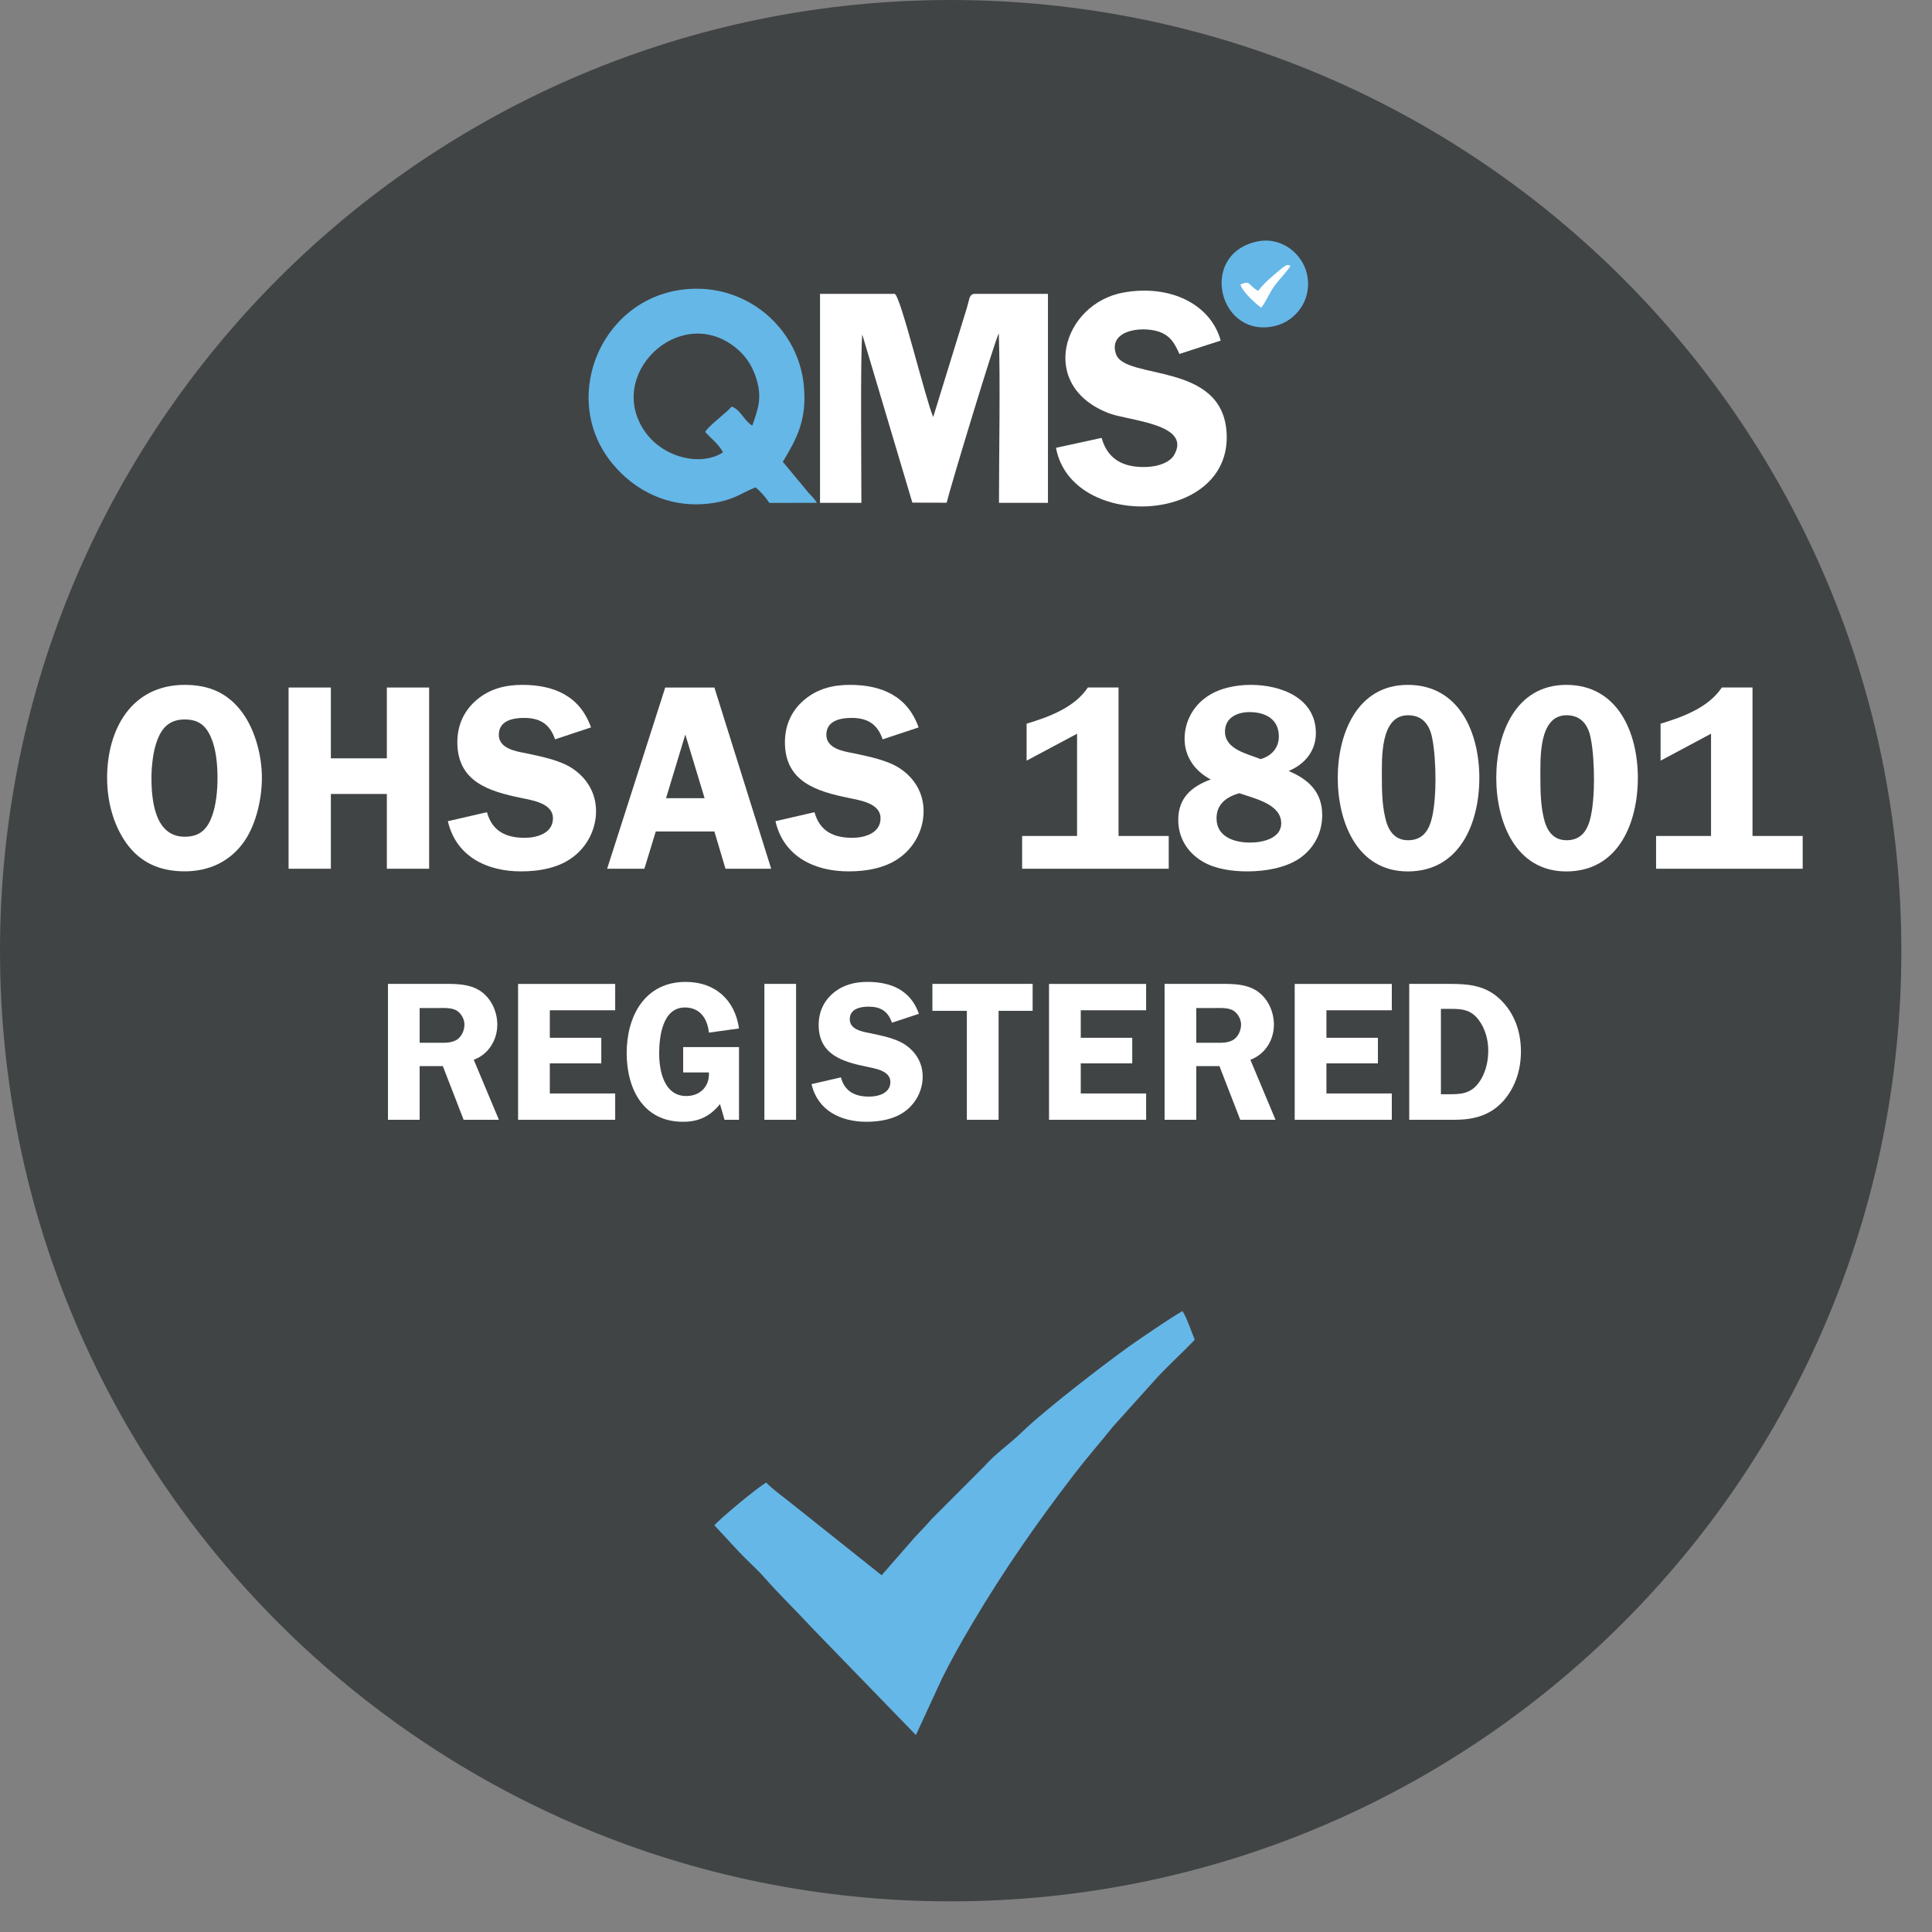 <svg width="43" height="43" viewBox="0 0 43 43" fill="none" xmlns="http://www.w3.org/2000/svg">
<rect x="0" y="0" width="43" height="43" fill="#808080" stroke="none"/>
<g clip-path="url(#clip0_4001_30)">
<path fill-rule="evenodd" clip-rule="evenodd" d="M21.159 -0C32.845 -0 42.318 9.473 42.318 21.159C42.318 32.845 32.845 42.318 21.159 42.318C9.473 42.318 0 32.845 0 21.159C0 9.473 9.473 -0 21.159 -0Z" fill="#414445"/>
<path fill-rule="evenodd" clip-rule="evenodd" d="M19.622 35.06L17.685 33.517C17.554 33.408 17.125 33.094 17.057 32.996C16.903 33.07 16.015 33.807 15.9 33.948L16.433 34.523C16.617 34.722 16.83 34.904 17.009 35.107C17.365 35.511 17.752 35.883 18.121 36.282L20.385 38.616L20.971 37.347C21.183 36.923 21.394 36.548 21.633 36.146C22.342 34.945 23.088 33.88 23.916 32.801C24.191 32.443 24.49 32.104 24.769 31.754L25.651 30.774C25.962 30.421 26.281 30.145 26.592 29.818C26.509 29.623 26.422 29.343 26.318 29.18C26.018 29.355 25.678 29.593 25.397 29.781C24.817 30.17 23.274 31.36 22.744 31.875C22.475 32.137 22.151 32.356 21.914 32.628L20.737 33.807C20.602 33.963 20.502 34.062 20.349 34.228L19.622 35.06Z" fill="#65B7E7"/>
<path fill-rule="evenodd" clip-rule="evenodd" d="M16.817 10.848C16.935 10.941 17.054 11.088 17.123 11.193L18.182 11.191C18.114 11.084 18.082 11.066 17.994 10.966L17.423 10.278C17.723 9.776 17.969 9.354 17.889 8.567C17.77 7.376 16.752 6.43 15.516 6.426C13.456 6.42 12.396 8.81 13.621 10.307C14.185 10.998 15.051 11.376 16.019 11.168C16.386 11.089 16.552 10.948 16.817 10.848Z" fill="#65B7E7"/>
<path fill-rule="evenodd" clip-rule="evenodd" d="M18.251 11.192H19.172C19.172 10.552 19.147 7.867 19.191 7.444L20.306 11.187L21.069 11.189C21.156 10.827 22.148 7.553 22.23 7.42C22.266 8.466 22.234 10.085 22.234 11.192H23.324V6.541H21.671C21.57 6.568 21.583 6.638 21.519 6.854L20.77 9.282C20.589 8.853 20.045 6.584 19.913 6.541H18.251V11.192Z" fill="white"/>
<path fill-rule="evenodd" clip-rule="evenodd" d="M24.518 9.746L23.503 9.967C23.846 11.821 27.408 11.687 27.301 9.644C27.217 8.032 25.033 8.472 24.837 7.878C24.65 7.31 25.521 7.241 25.873 7.414C26.075 7.513 26.153 7.665 26.25 7.878L27.169 7.58C26.946 6.775 26.053 6.325 25.01 6.51C23.654 6.751 23.079 8.589 24.685 9.199C25.128 9.367 26.538 9.433 26.13 10.13C26.039 10.285 25.799 10.379 25.542 10.392C24.977 10.42 24.645 10.201 24.518 9.746Z" fill="white"/>
<path fill-rule="evenodd" clip-rule="evenodd" d="M16.093 10.067C15.983 9.872 15.837 9.771 15.696 9.614C15.757 9.487 16.136 9.216 16.287 9.049C16.496 9.129 16.543 9.348 16.743 9.473C16.87 9.106 16.968 8.865 16.835 8.432C16.727 8.081 16.546 7.868 16.331 7.705C15.1 6.777 13.47 8.346 14.356 9.609C14.768 10.196 15.609 10.385 16.093 10.067Z" fill="#414445"/>
<path fill-rule="evenodd" clip-rule="evenodd" d="M27.944 5.383C26.665 5.695 27.143 7.557 28.386 7.253C28.834 7.144 29.216 6.676 29.089 6.1C28.99 5.654 28.521 5.242 27.944 5.383Z" fill="#65B7E7"/>
<path fill-rule="evenodd" clip-rule="evenodd" d="M28.001 6.473C27.781 6.353 27.834 6.224 27.608 6.334C27.647 6.486 27.939 6.755 28.072 6.849C28.186 6.697 28.258 6.509 28.37 6.356C28.452 6.243 28.71 5.967 28.718 5.915C28.652 5.884 28.634 5.892 28.521 5.978C28.449 6.034 28.397 6.083 28.33 6.139C28.189 6.257 28.113 6.339 28.001 6.473Z" fill="white"/>
<path d="M4.112 16.013C4.406 16.013 4.576 16.136 4.694 16.407C4.812 16.677 4.841 17.024 4.841 17.318C4.841 17.583 4.812 17.918 4.718 18.165C4.612 18.465 4.435 18.623 4.112 18.623C3.448 18.623 3.371 17.818 3.371 17.312C3.371 17.059 3.407 16.713 3.501 16.472C3.612 16.178 3.789 16.013 4.112 16.013ZM4.112 19.393C4.659 19.393 5.135 19.17 5.447 18.711C5.705 18.329 5.829 17.771 5.829 17.312C5.829 16.824 5.682 16.254 5.394 15.86C5.07 15.419 4.647 15.243 4.112 15.243C2.919 15.243 2.384 16.242 2.384 17.312C2.384 17.818 2.513 18.341 2.807 18.759C3.124 19.205 3.565 19.393 4.112 19.393Z" fill="white"/>
<path d="M9.551 15.302H8.61V16.878H7.364V15.302H6.423V19.335H7.364V17.671H8.61V19.335H9.551V15.302Z" fill="white"/>
<path d="M13.154 16.19C12.907 15.49 12.331 15.243 11.625 15.243C11.255 15.243 10.908 15.326 10.614 15.573C10.326 15.814 10.179 16.143 10.179 16.519C10.179 17.401 10.885 17.613 11.602 17.76C11.849 17.813 12.307 17.877 12.307 18.212C12.307 18.547 11.949 18.647 11.678 18.647C11.261 18.647 10.955 18.5 10.838 18.077L9.968 18.277C10.15 19.065 10.838 19.394 11.596 19.394C12.002 19.394 12.443 19.318 12.766 19.065C13.078 18.824 13.266 18.448 13.266 18.054C13.266 17.654 13.066 17.319 12.737 17.101C12.454 16.913 12.013 16.831 11.684 16.76C11.455 16.719 11.102 16.649 11.102 16.355C11.102 16.043 11.408 15.978 11.661 15.978C12.019 15.978 12.237 16.114 12.354 16.455L13.154 16.19Z" fill="white"/>
<path d="M14.824 17.765L15.253 16.348L15.682 17.765H14.824ZM15.9 15.302H14.806L13.513 19.335H14.342L14.595 18.506H15.9L16.147 19.335H17.164L15.9 15.302Z" fill="white"/>
<path d="M20.445 16.19C20.198 15.49 19.622 15.243 18.916 15.243C18.546 15.243 18.198 15.326 17.904 15.573C17.616 15.814 17.47 16.143 17.47 16.519C17.47 17.401 18.175 17.613 18.892 17.76C19.14 17.813 19.598 17.877 19.598 18.212C19.598 18.547 19.239 18.647 18.968 18.647C18.552 18.647 18.245 18.5 18.128 18.077L17.259 18.277C17.441 19.065 18.128 19.394 18.887 19.394C19.293 19.394 19.733 19.318 20.056 19.065C20.369 18.824 20.556 18.448 20.556 18.054C20.556 17.654 20.357 17.319 20.027 17.101C19.744 16.913 19.303 16.831 18.974 16.76C18.745 16.719 18.392 16.649 18.392 16.355C18.392 16.043 18.698 15.978 18.951 15.978C19.309 15.978 19.527 16.114 19.645 16.455L20.445 16.19Z" fill="white"/>
<path d="M22.849 16.93L23.972 16.33V18.606H22.749V19.335H26.012V18.606H24.895V15.301H24.213C23.913 15.748 23.355 15.954 22.849 16.107V16.93Z" fill="white"/>
<path d="M28.681 17.16C29.034 17.013 29.287 16.719 29.287 16.319C29.287 15.531 28.505 15.243 27.84 15.243C27.493 15.243 27.111 15.32 26.835 15.526C26.541 15.737 26.365 16.078 26.365 16.443C26.365 16.848 26.6 17.166 26.947 17.348C26.517 17.507 26.224 17.76 26.224 18.248C26.224 18.647 26.429 18.977 26.77 19.177C27.058 19.347 27.435 19.394 27.764 19.394C28.146 19.394 28.599 19.323 28.922 19.106C29.245 18.883 29.428 18.536 29.428 18.142C29.428 17.63 29.128 17.348 28.681 17.16ZM27.652 17.677C27.964 17.783 28.516 17.913 28.516 18.324C28.516 18.665 28.093 18.753 27.823 18.753C27.476 18.753 27.076 18.63 27.076 18.212C27.076 17.895 27.299 17.736 27.582 17.654L27.652 17.677ZM28.058 16.895C27.764 16.778 27.264 16.678 27.264 16.284C27.264 15.972 27.535 15.849 27.811 15.849C28.158 15.849 28.463 16.002 28.463 16.39C28.463 16.648 28.299 16.825 28.058 16.895Z" fill="white"/>
<path d="M31.338 15.919C31.655 15.919 31.814 16.125 31.873 16.413C31.932 16.695 31.949 17.072 31.949 17.354C31.949 17.613 31.932 17.913 31.879 18.166C31.814 18.465 31.679 18.701 31.338 18.701C31.021 18.701 30.885 18.459 30.827 18.183C30.762 17.901 30.756 17.601 30.756 17.306C30.756 16.884 30.715 15.919 31.338 15.919ZM31.332 19.395C32.496 19.395 32.925 18.312 32.925 17.312C32.925 16.314 32.484 15.243 31.332 15.243C30.197 15.243 29.774 16.343 29.774 17.312C29.774 18.282 30.197 19.395 31.332 19.395Z" fill="white"/>
<path d="M34.866 15.919C35.183 15.919 35.342 16.125 35.401 16.413C35.46 16.695 35.477 17.072 35.477 17.354C35.477 17.613 35.46 17.913 35.407 18.166C35.342 18.465 35.207 18.701 34.866 18.701C34.549 18.701 34.413 18.459 34.354 18.183C34.29 17.901 34.284 17.601 34.284 17.306C34.284 16.884 34.243 15.919 34.866 15.919ZM34.86 19.395C36.024 19.395 36.453 18.312 36.453 17.312C36.453 16.314 36.012 15.243 34.86 15.243C33.725 15.243 33.302 16.343 33.302 17.312C33.302 18.282 33.725 19.395 34.86 19.395Z" fill="white"/>
<path d="M36.959 16.93L38.082 16.33V18.606H36.859V19.335H40.122V18.606H39.005V15.301H38.323C38.023 15.748 37.465 15.954 36.959 16.107V16.93Z" fill="white"/>
<path d="M9.34 22.436H9.71C9.843 22.436 10.046 22.418 10.165 22.493C10.266 22.555 10.337 22.683 10.337 22.802C10.337 22.934 10.275 23.075 10.16 23.146C10.032 23.221 9.874 23.208 9.728 23.208H9.34V22.436ZM9.34 23.728H9.856L10.319 24.923H11.104L10.544 23.587C10.87 23.468 11.068 23.15 11.068 22.806C11.068 22.511 10.932 22.216 10.685 22.052C10.451 21.902 10.178 21.898 9.909 21.898H8.635V24.923H9.34V23.728Z" fill="white"/>
<path d="M13.692 22.485V21.899H11.531V24.923H13.692V24.337H12.237V23.667H13.383V23.098H12.237V22.485H13.692Z" fill="white"/>
<path d="M15.778 23.869C15.796 24.178 15.584 24.394 15.275 24.394C14.781 24.394 14.671 23.838 14.671 23.446C14.671 23.071 14.746 22.423 15.244 22.423C15.584 22.423 15.747 22.678 15.778 22.983L16.448 22.89C16.356 22.251 15.915 21.854 15.262 21.854C14.349 21.854 13.948 22.617 13.948 23.437C13.948 24.231 14.314 24.967 15.2 24.967C15.553 24.967 15.8 24.848 16.025 24.574L16.126 24.923H16.448V23.305H15.205V23.869H15.778Z" fill="white"/>
<path d="M17.718 21.898H17.013V24.923H17.718V21.898Z" fill="white"/>
<path d="M20.452 22.564C20.267 22.039 19.835 21.854 19.306 21.854C19.028 21.854 18.768 21.916 18.547 22.101C18.331 22.282 18.221 22.529 18.221 22.811C18.221 23.472 18.75 23.631 19.288 23.741C19.473 23.781 19.817 23.829 19.817 24.081C19.817 24.332 19.548 24.407 19.345 24.407C19.032 24.407 18.803 24.297 18.715 23.979L18.062 24.129C18.199 24.72 18.715 24.967 19.284 24.967C19.588 24.967 19.918 24.91 20.161 24.72C20.395 24.539 20.536 24.257 20.536 23.962C20.536 23.662 20.386 23.411 20.139 23.247C19.927 23.106 19.597 23.045 19.35 22.992C19.178 22.961 18.913 22.908 18.913 22.687C18.913 22.454 19.142 22.405 19.332 22.405C19.601 22.405 19.764 22.507 19.852 22.762L20.452 22.564Z" fill="white"/>
<path d="M22.983 21.898H20.752V22.498H21.519V24.923H22.225V22.498H22.983V21.898Z" fill="white"/>
<path d="M25.509 22.485V21.899H23.348V24.923H25.509V24.337H24.054V23.667H25.2V23.098H24.054V22.485H25.509Z" fill="white"/>
<path d="M26.625 22.436H26.995C27.128 22.436 27.331 22.418 27.45 22.493C27.551 22.555 27.622 22.683 27.622 22.802C27.622 22.934 27.56 23.075 27.445 23.146C27.317 23.221 27.159 23.208 27.013 23.208H26.625V22.436ZM26.625 23.728H27.141L27.604 24.923H28.389L27.829 23.587C28.155 23.468 28.353 23.15 28.353 22.806C28.353 22.511 28.217 22.216 27.97 22.052C27.736 21.902 27.463 21.898 27.194 21.898H25.92V24.923H26.625V23.728Z" fill="white"/>
<path d="M30.977 22.485V21.899H28.816V24.923H30.977V24.337H29.522V23.667H30.668V23.098H29.522V22.485H30.977Z" fill="white"/>
<path d="M32.07 22.454H32.313C32.564 22.454 32.745 22.485 32.908 22.696C33.053 22.886 33.124 23.142 33.124 23.38C33.124 23.605 33.075 23.838 32.956 24.033C32.793 24.297 32.604 24.354 32.308 24.354H32.07V22.454ZM31.365 21.898V24.923H32.361C32.789 24.923 33.159 24.835 33.459 24.504C33.728 24.2 33.851 23.808 33.851 23.402C33.851 22.965 33.71 22.547 33.384 22.238C33.053 21.925 32.678 21.898 32.242 21.898H31.365Z" fill="white"/>
</g>
<defs>
<clipPath id="clip0_4001_30">
<rect width="42.32" height="42.32" fill="white"/>
</clipPath>
</defs>
</svg>

